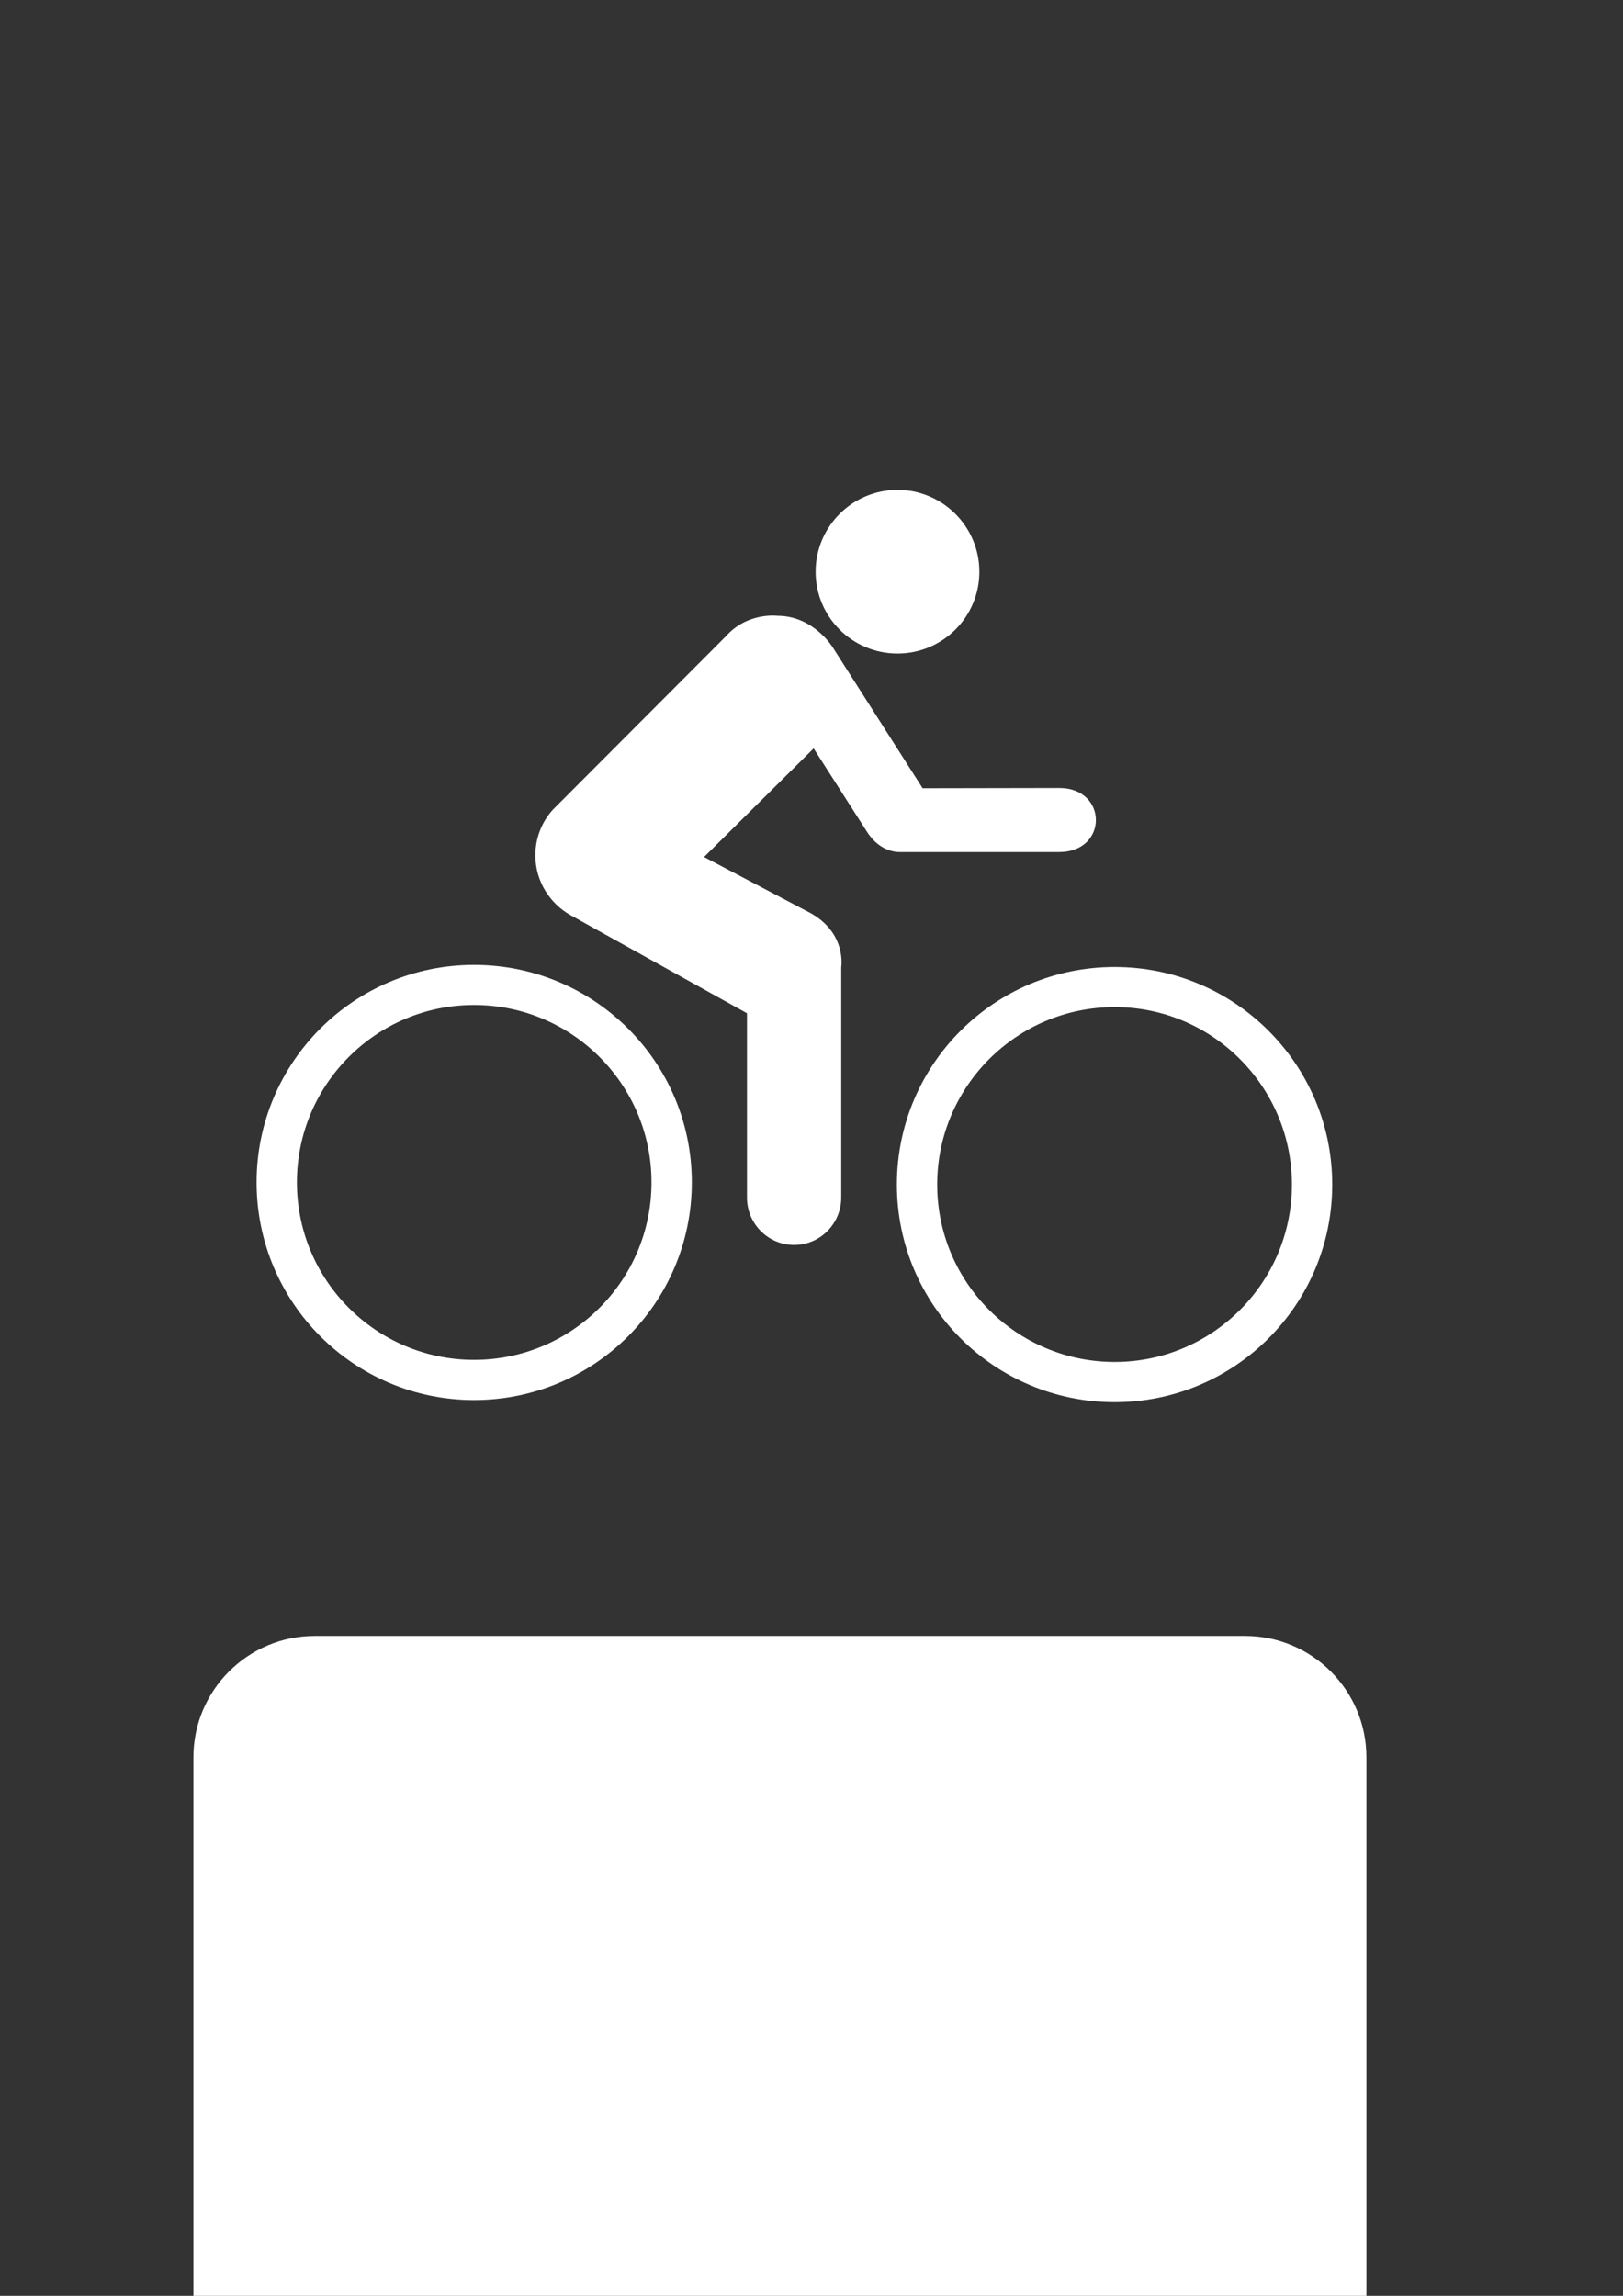 <?xml version="1.0" encoding="UTF-8"?>
<svg width="793.701" height="1122.52" xmlns="http://www.w3.org/2000/svg" xmlns:svg="http://www.w3.org/2000/svg">
 <rect width="100%" height="100%" fill="#333333" stroke="none"/>
 <g>
  <title>Layer 1</title>
  <path d="m153.922,799.87c-32.721,0 -59.334,26.613 -59.334,59.335l0,454.957c0,32.661 26.613,59.274 59.334,59.274l454.957,0c32.722,0 59.335,-26.613 59.335,-59.274l0,-454.957c0,-32.722 -26.613,-59.335 -59.335,-59.335l-454.957,0z" fill-rule="nonzero" fill="#ffffff" id="path7056"/>
  <g id="svg_2">
   <path d="m438.904,319.538c22.076,0 40.04,-17.843 40.04,-39.98c0,-22.076 -17.964,-40.04 -40.04,-40.04c-22.076,0 -40.04,17.964 -40.04,40.04c0,22.137 17.964,39.98 40.04,39.98" fill-rule="nonzero" fill="#ffffff" id="path7064"/>
   <g id="svg_1">
    <path d="m125.479,578.105c0,-58.79 47.722,-106.33 106.33,-106.33c58.85,0 106.512,47.54 106.512,106.33c0,58.85 -47.661,106.451 -106.512,106.451c-58.609,0 -106.33,-47.601 -106.33,-106.451m106.33,86.794c47.903,0 86.794,-38.83 86.794,-86.794c0,-47.903 -38.891,-86.733 -86.794,-86.733c-47.782,0 -86.612,38.83 -86.612,86.733c0,47.963 38.83,86.794 86.612,86.794" fill-rule="nonzero" fill="#ffffff" id="path7060"/>
    <path d="m438.602,579.194c0,-58.85 47.721,-106.391 106.512,-106.391c58.669,0 106.391,47.54 106.391,106.391c0,58.79 -47.721,106.391 -106.391,106.391c-58.79,0 -106.512,-47.601 -106.512,-106.391m106.512,86.733c47.782,0 86.673,-38.83 86.673,-86.733c0,-47.903 -38.891,-86.794 -86.673,-86.794c-47.903,0 -86.794,38.891 -86.794,86.794c0,47.903 38.891,86.733 86.794,86.733" fill-rule="nonzero" fill="#ffffff" id="path7062"/>
    <path d="m440.538,416.614c-5.746,0.121 -12.037,-2.782 -16.633,-10.04l-26.008,-40.645l-53.589,53.104l49.718,26.19c20.443,9.798 17.358,27.761 17.358,27.761l0,112.56c0,12.762 -10.282,23.166 -23.044,23.166c-12.762,0 -23.044,-10.404 -23.044,-23.166l0,-90.12l-86.189,-47.903c-10.282,-5.746 -17.298,-16.754 -17.298,-29.274c0,-8.589 3.205,-16.512 8.649,-22.44l84.556,-84.737c10.524,-11.855 25.161,-9.98 25.161,-9.98c17.722,0 27.097,15.484 27.097,15.484l43.911,68.83l66.773,-0.121c23.952,0 23.952,31.331 0,31.331l-77.418,0l0,0z" fill-rule="nonzero" fill="#ffffff" id="path7066"/>
   </g>
  </g>
 </g>
</svg>